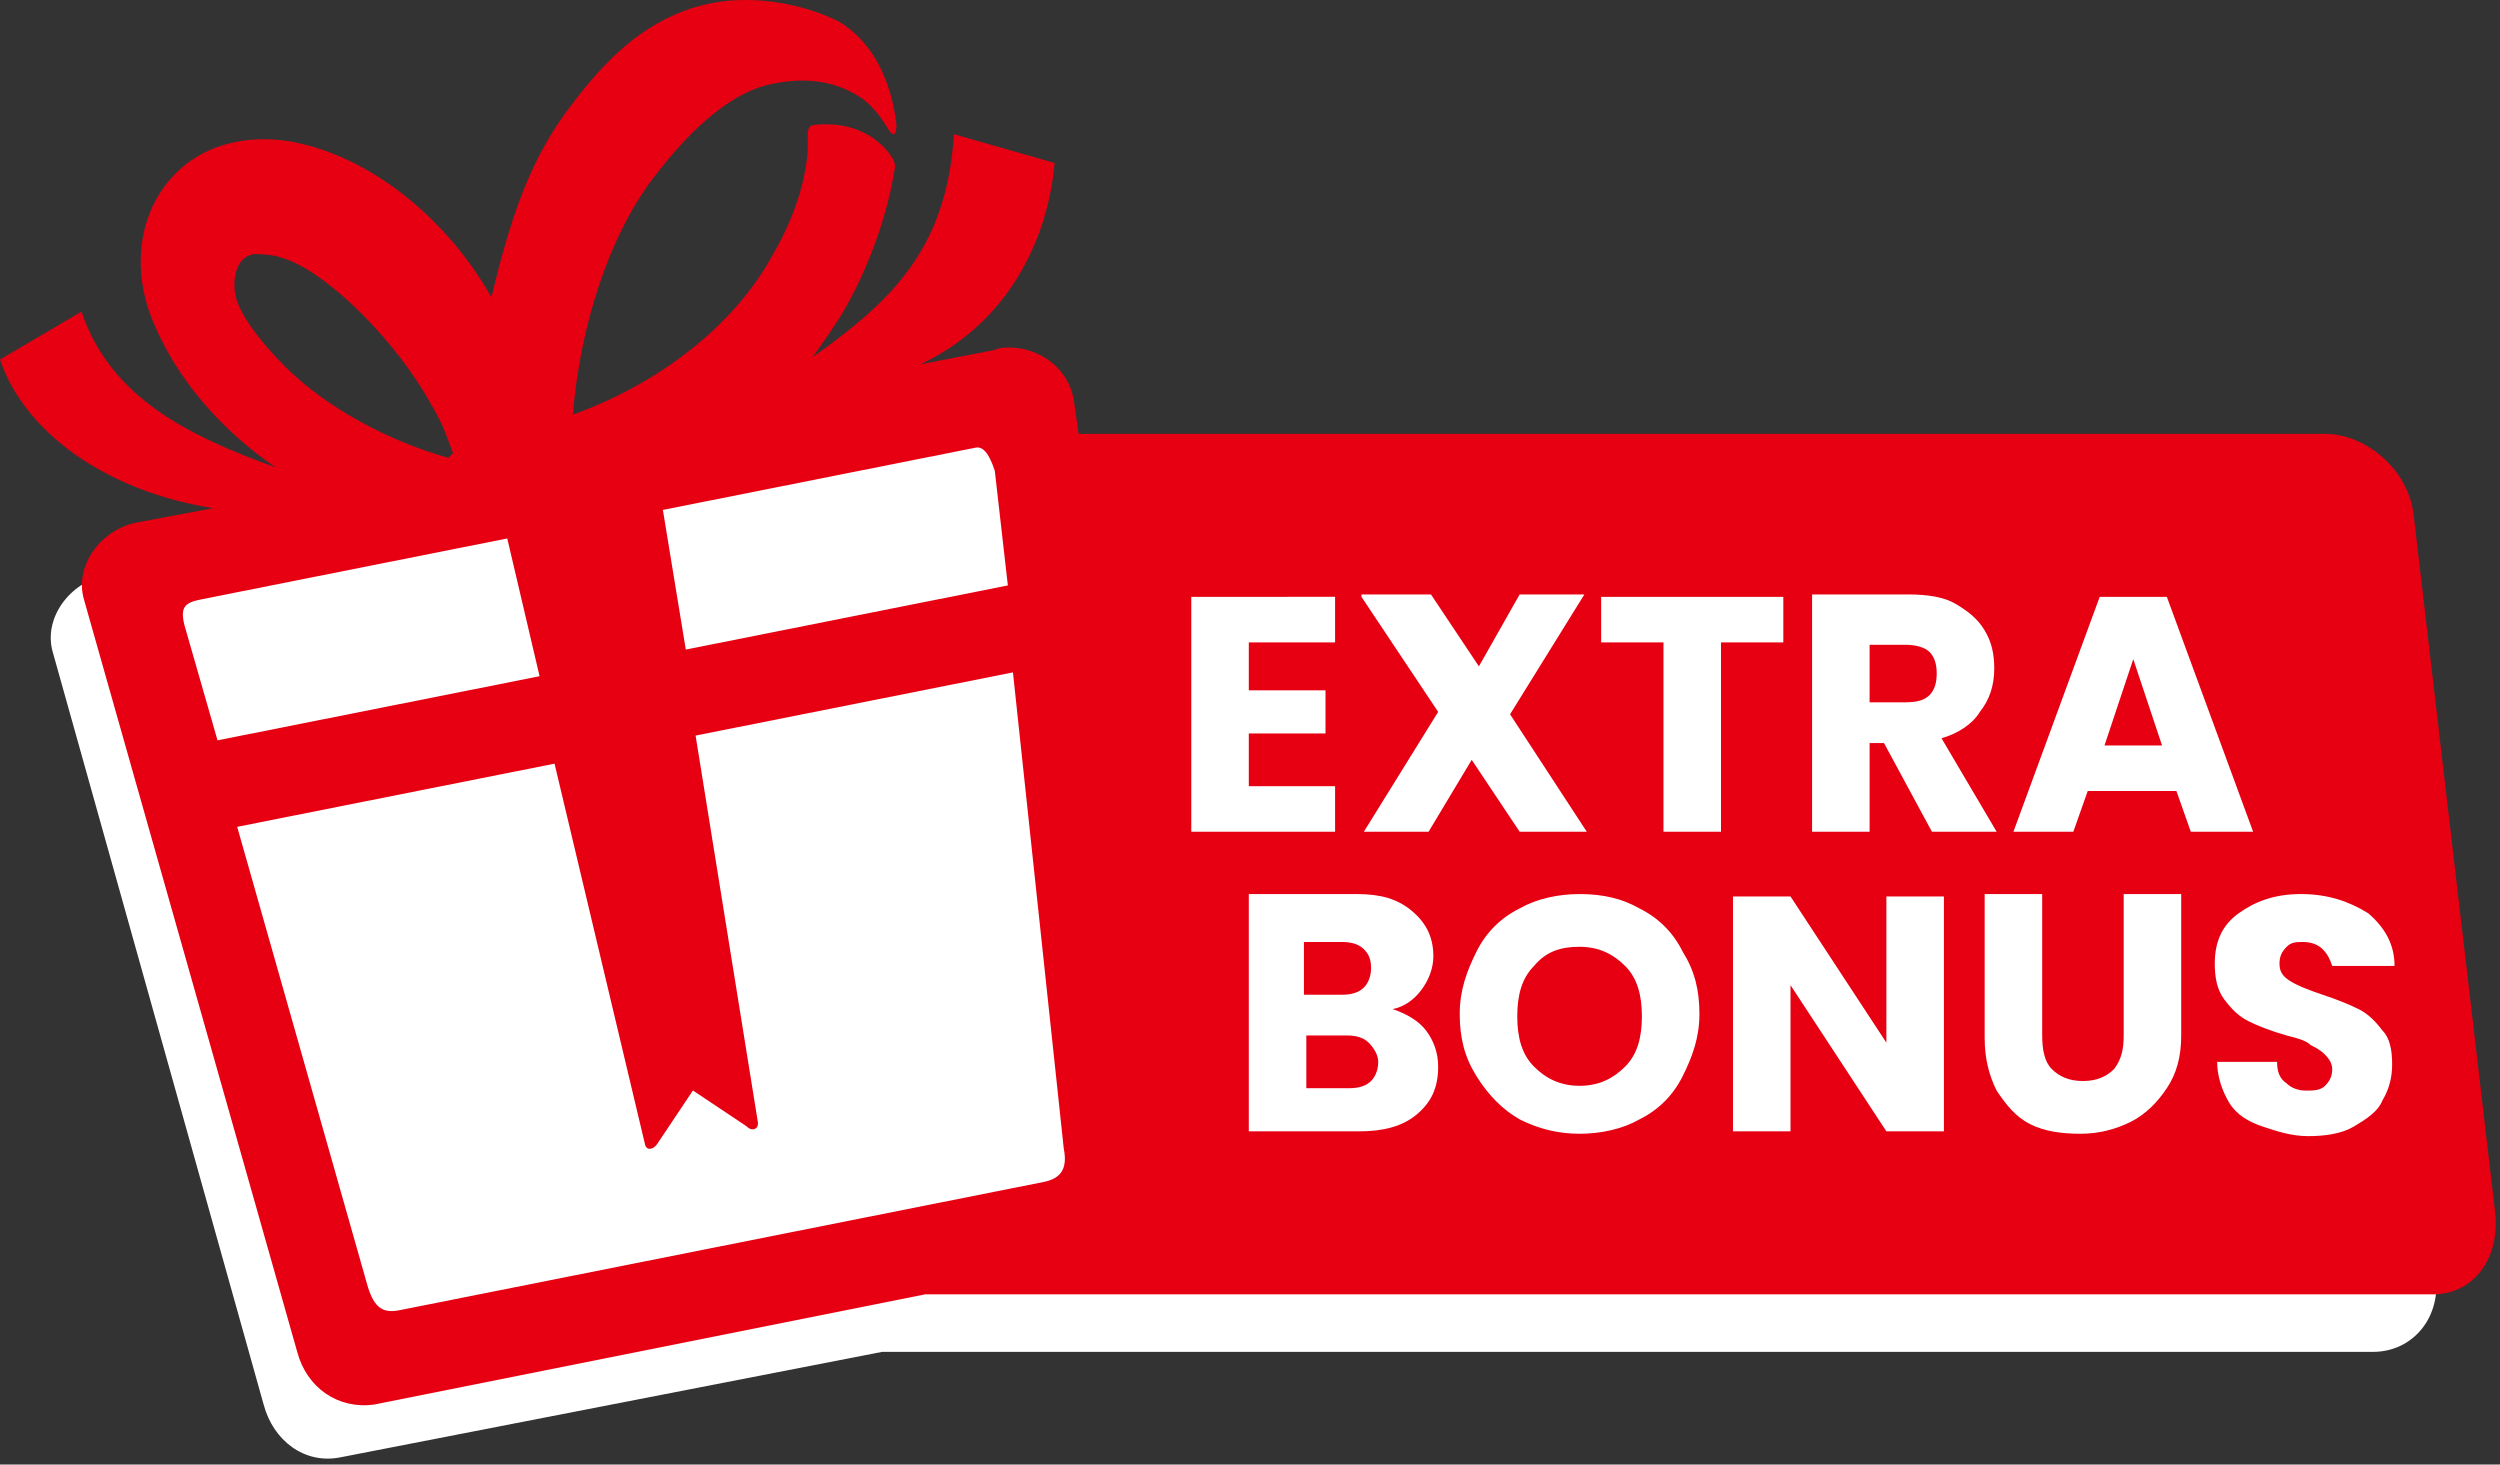 <?xml version="1.0" encoding="UTF-8" standalone="no"?><svg xmlns="http://www.w3.org/2000/svg" xmlns:xlink="http://www.w3.org/1999/xlink" fill="#000000" height="61.1" preserveAspectRatio="xMidYMid meet" version="1" viewBox="0.0 0.0 104.3 61.1" width="104.3" zoomAndPan="magnify"><rect x="0.0" y="0.0" width="104.3" height="61.1" fill="#333333" stroke="none"/><g><g id="change1_1"><path d="M40.8,16.9c-0.2,0-0.4,0-0.6,0.1l-21.5,4.2h-1c-0.6,0-1.1,0.2-1.6,0.5L4.4,24 c-1.5,0.3-2.6,1.8-2.2,3.2l8.8,31.4c0.4,1.5,1.7,2.5,3.2,2.2l22.6-4.4H99c1.7,0,2.9-1.5,2.6-3.3l-4.9-28.6c-0.3-1.8-2-3.3-3.7-3.3 H43.6l-0.2-2.1C43.3,17.8,42.1,16.9,40.8,16.9z" fill="#ffffff"/></g><g id="change2_1"><path d="M31.1,0 c-0.8,0-1.4,0.1-2.1,0.3c-2.3,0.7-3.8,2.3-5.1,4c-1.8,2.3-2.6,4.8-3.4,8.1c-1.8-3.2-5-5.9-8.4-6.5C10.3,5.6,8.3,6,7,7.6 c-1.3,1.6-1.4,3.8-0.7,5.6c1,2.6,3,4.8,5.2,6.3c-3.6-1.3-6.9-2.9-8.1-6.5L0,15c1,3,4.4,5.5,8.9,6.2l-3.2,0.6 c-1.5,0.3-2.6,1.8-2.2,3.2l8.9,31.4c0.4,1.5,1.7,2.4,3.2,2.2L38.6,54h62.9c1.7,0,2.8-1.5,2.6-3.4l-3.4-29.1c-0.2-1.9-2-3.4-3.7-3.4 h-52l-0.2-1.4c-0.2-1.3-1.4-2.2-2.7-2.2c-0.2,0-0.4,0-0.6,0.1l-3.1,0.6c3.6-1.7,5.3-5.1,5.6-8.4l-4.2-1.2c-0.3,4.7-2.5,6.9-5.9,9.3 c0.5-0.7,1-1.4,1.4-2.1c1-1.8,1.7-3.8,2-5.6c0.1-0.4,0-0.5-0.2-0.8c-0.7-0.9-1.8-1.3-3-1.2c-0.4,0-0.4,0.2-0.4,0.5 c0,0.2,0,0.4,0,0.6c-0.1,1.2-0.5,2.7-1.5,4.4c-1.6,2.9-4.7,5.3-8.3,6.6c0.3-3.7,1.5-7.4,3.3-9.8c1.8-2.4,3.5-3.7,5-4 c1.5-0.3,2.6-0.1,3.6,0.5c0.5,0.3,0.9,0.8,1.2,1.3c0.3,0.5,0.4,0.3,0.4-0.1c-0.2-1.7-0.9-3.4-2.4-4.3C34,0.4,32.6,0,31.1,0L31.1,0z M11.9,10.8c0.9,0.3,2.1,1.2,3.2,2.3c1.1,1.1,2.2,2.5,2.9,3.8c0.5,0.8,0.7,1.5,0.9,2c-0.1,0.1-0.1,0.1-0.2,0.2 c-2.5-0.7-5.1-2.1-6.8-3.8c-1.1-1.1-2-2.3-2.1-3.1c-0.1-0.9,0.2-1.5,0.8-1.6C11.3,10.6,11.6,10.7,11.9,10.8L11.9,10.8z" fill="#e60012"/></g><g id="change3_2"><path d="M251.2,21.7c-0.1,0-0.3,0-0.4,0l-12.9,0l-0.2,5.9l13.7,0l0.4-4.8 C251.7,22,251.5,21.7,251.2,21.7z M231.3,21.6l-13,0c-0.7,0-1,0.1-0.9,1.1l0.4,4.8l13.7,0L231.3,21.6z M250.9,31.2l-13.5,0 l-0.6,16.3c0,0.3-0.3,0.4-0.5,0.1l-1.9-1.9l-1.9,1.9c-0.2,0.2-0.5,0.2-0.5-0.1l-0.6-16.3l-13.5,0l1.6,19.9 c0.1,0.9,0.4,1.2,1.1,1.2l13.7,0l13.7,0c0.7,0,1.1-0.3,1.1-1.2L250.9,31.2z" fill="#ffffff" transform="rotate(-11.26 130.615 1087.858)"/></g><g id="change3_1"><path d="M49.7,24.9v9.8h6v-1.9h-3.6v-2.2h3.2v-1.8h-3.2v-2h3.6v-1.9H49.7z M56.8,24.9l3.2,4.8l-3.1,5 h2.7l1.8-3l2,3h2.8l-3.2-4.9l3.1-5h-2.7l-1.7,3l-2-3H56.8z M66.8,24.9v1.9h2.6v7.9h2.4v-7.9h2.6v-1.9H66.8z M75.6,24.9v9.8H78V31 h0.6l2,3.7h2.7L81,30.8c0.7-0.2,1.3-0.6,1.6-1.1c0.4-0.5,0.6-1.1,0.6-1.8c0-0.6-0.1-1.1-0.4-1.6c-0.3-0.5-0.7-0.8-1.2-1.1 c-0.5-0.3-1.2-0.4-2-0.4H75.6z M87.6,24.9l-3.6,9.8h2.5l0.6-1.7h3.7l0.6,1.7H94l-3.6-9.8H87.6z M78,26.9h1.5c0.4,0,0.8,0.1,1,0.3 c0.2,0.2,0.3,0.5,0.3,0.9c0,0.4-0.1,0.7-0.3,0.9c-0.2,0.2-0.5,0.3-1,0.3H78V26.9z M89,27.5l1.2,3.6h-2.4L89,27.5z M65.9,37.3 c-0.9,0-1.8,0.2-2.5,0.6c-0.8,0.4-1.4,1-1.8,1.8c-0.4,0.8-0.7,1.6-0.7,2.6c0,1,0.2,1.8,0.7,2.6c0.5,0.8,1.1,1.4,1.8,1.8 c0.8,0.4,1.6,0.6,2.5,0.6s1.8-0.2,2.5-0.6c0.8-0.4,1.4-1,1.8-1.8c0.4-0.8,0.7-1.6,0.7-2.6c0-1-0.2-1.8-0.7-2.6 c-0.4-0.8-1-1.4-1.8-1.8C67.7,37.5,66.9,37.3,65.9,37.3z M96,37.3c-1.1,0-1.9,0.3-2.6,0.8c-0.7,0.5-1,1.2-1,2.1 c0,0.6,0.1,1.1,0.4,1.5c0.3,0.4,0.6,0.7,1,0.9c0.4,0.2,0.9,0.4,1.6,0.6c0.4,0.1,0.8,0.2,1,0.4c0.2,0.1,0.4,0.2,0.6,0.4 c0.2,0.2,0.3,0.4,0.3,0.6c0,0.3-0.1,0.5-0.3,0.7c-0.2,0.2-0.5,0.2-0.8,0.2c-0.3,0-0.6-0.1-0.8-0.3C95.1,45,95,44.7,95,44.3h-2.5 c0,0.6,0.2,1.2,0.5,1.7c0.3,0.5,0.8,0.8,1.4,1c0.6,0.2,1.2,0.4,1.9,0.4c0.7,0,1.4-0.1,1.9-0.4c0.5-0.3,1-0.6,1.2-1.1 c0.3-0.5,0.4-1,0.4-1.5c0-0.6-0.1-1.1-0.4-1.4c-0.3-0.4-0.6-0.7-1-0.9c-0.4-0.2-0.9-0.4-1.5-0.6c-0.6-0.2-1.1-0.4-1.4-0.6 c-0.3-0.2-0.4-0.4-0.4-0.7c0-0.3,0.1-0.5,0.3-0.7c0.2-0.2,0.4-0.2,0.7-0.2c0.3,0,0.6,0.1,0.8,0.3c0.2,0.2,0.3,0.4,0.4,0.7h2.6 c0-0.9-0.4-1.6-1.1-2.2C98,37.6,97.1,37.3,96,37.3z M52.1,37.4v9.8h4.6c1,0,1.8-0.2,2.4-0.7c0.6-0.5,0.9-1.1,0.9-2 c0-0.6-0.2-1.1-0.5-1.5c-0.3-0.4-0.8-0.7-1.4-0.9c0.5-0.1,0.9-0.4,1.2-0.8c0.3-0.4,0.5-0.9,0.5-1.4c0-0.8-0.3-1.4-0.9-1.9 c-0.6-0.5-1.3-0.7-2.3-0.7H52.1z M72.3,37.4v9.8h2.4v-6.1l4,6.1h2.4v-9.8h-2.4v6.1l-4-6.1H72.3z M82.8,37.4v5.9 c0,0.9,0.2,1.6,0.5,2.2c0.4,0.6,0.8,1.1,1.4,1.4c0.6,0.3,1.3,0.4,2.1,0.4c0.8,0,1.5-0.2,2.1-0.5c0.6-0.3,1.1-0.8,1.5-1.4 c0.4-0.6,0.6-1.3,0.6-2.2v-5.9h-2.4v5.9c0,0.6-0.1,1-0.4,1.4c-0.3,0.3-0.7,0.5-1.3,0.5c-0.6,0-1-0.2-1.3-0.5 c-0.3-0.3-0.4-0.8-0.4-1.4v-5.9H82.8z M54.5,39.3H56c0.4,0,0.7,0.1,0.9,0.3c0.2,0.2,0.3,0.4,0.3,0.8c0,0.3-0.1,0.6-0.3,0.8 c-0.2,0.2-0.5,0.3-0.9,0.3h-1.6V39.3z M65.9,39.5c0.8,0,1.4,0.3,1.9,0.8c0.5,0.5,0.7,1.2,0.7,2.1c0,0.9-0.2,1.6-0.7,2.1 c-0.5,0.5-1.1,0.8-1.9,0.8c-0.8,0-1.4-0.3-1.9-0.8c-0.5-0.5-0.7-1.2-0.7-2.1c0-0.9,0.2-1.6,0.7-2.1C64.5,39.7,65.1,39.5,65.9,39.5z M54.5,43.2h1.7c0.4,0,0.7,0.1,0.9,0.3c0.2,0.2,0.4,0.5,0.4,0.8c0,0.3-0.1,0.6-0.3,0.8c-0.2,0.2-0.5,0.3-0.9,0.3h-1.8V43.2z" fill="#ffffff"/></g></g></svg>